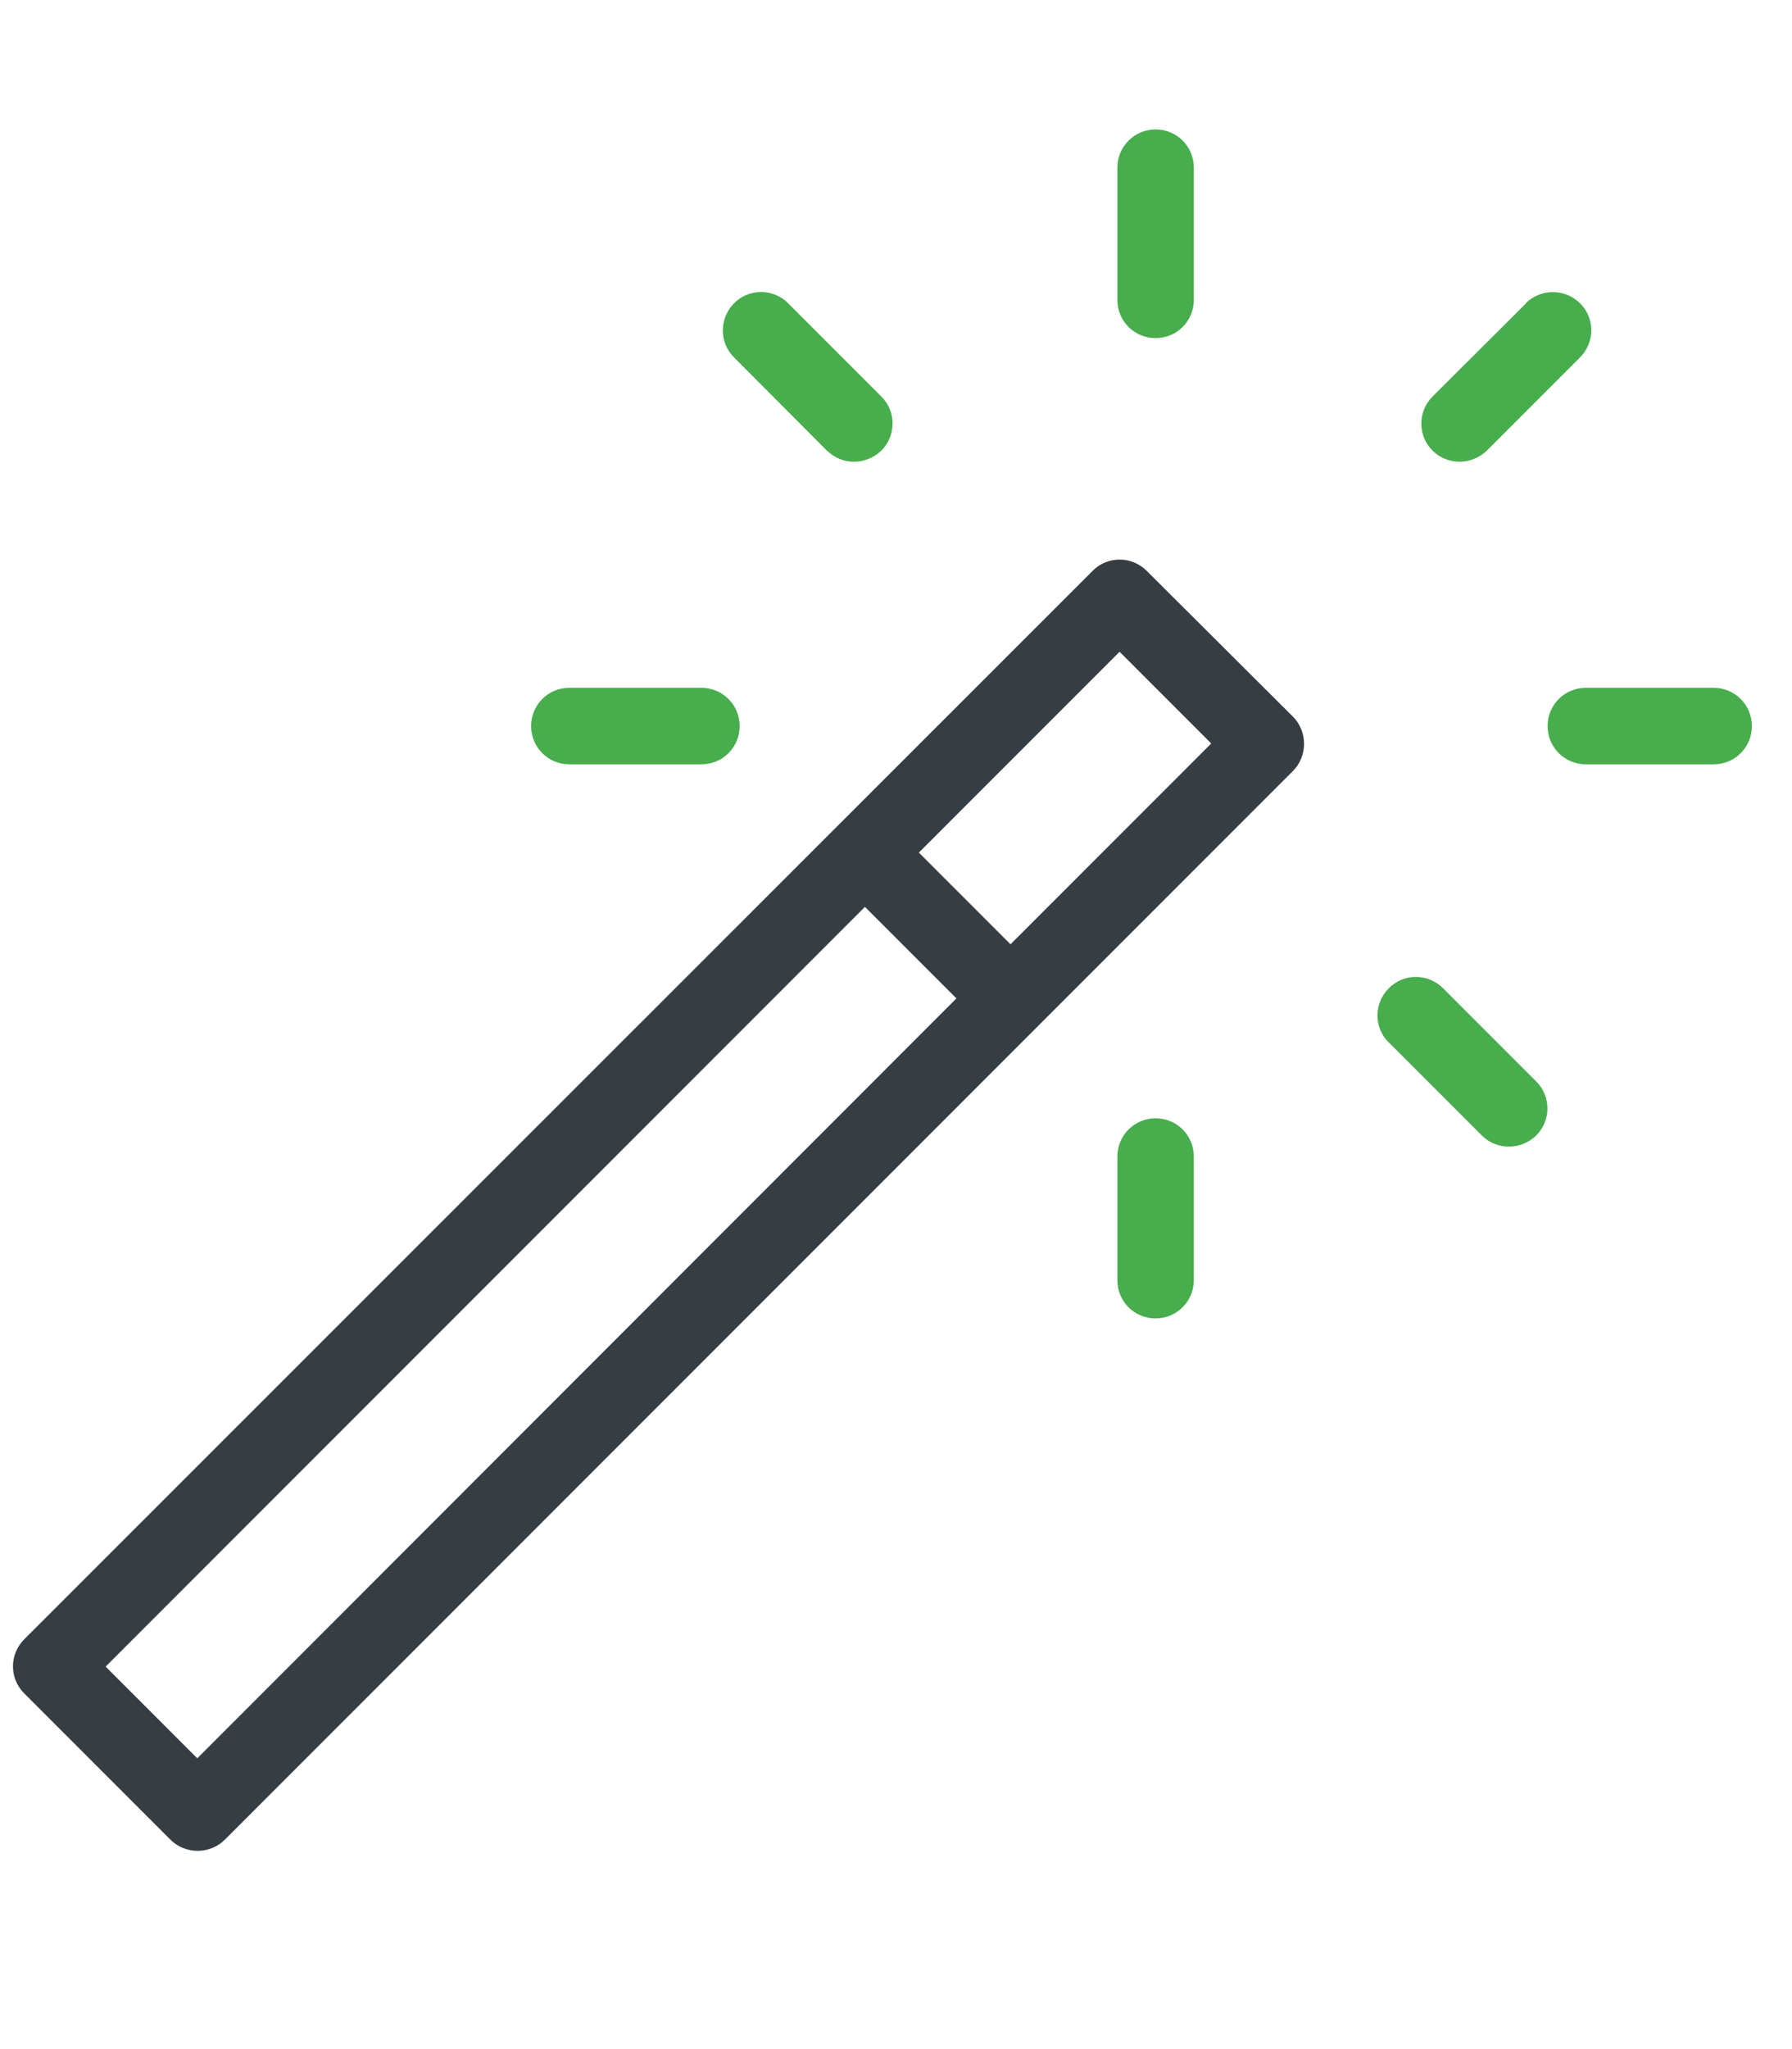 <?xml version="1.0" encoding="UTF-8"?> <svg xmlns="http://www.w3.org/2000/svg" id="Layer_1" data-name="Layer 1" viewBox="0 0 105 120"><defs><style> .cls-1 { fill: #47ad4d; } .cls-1, .cls-2 { stroke-width: 0px; } .cls-2 { fill: #363e44; } </style></defs><path class="cls-2" d="m1.42,99.17l8.57,8.57c.42.42,1,.65,1.59.65s1.17-.23,1.59-.65l62.59-62.59c.42-.42.65-1,.65-1.59s-.23-1.17-.65-1.59l-8.57-8.54c-.88-.88-2.3-.88-3.17,0L1.42,96c-.88.88-.88,2.3,0,3.17h0Zm64.18-61l5.37,5.37-11.76,11.76-5.37-5.37s11.76-11.76,11.76-11.76Zm-14.93,14.93l5.37,5.37L11.56,102.97l-5.37-5.37,44.48-44.48h0Z"></path><path class="cls-1" d="m89.4,17.78l-5.46,5.44c-.88.88-.88,2.3,0,3.17.44.44,1.02.65,1.59.65s1.15-.23,1.59-.65l5.46-5.46c.88-.88.88-2.3,0-3.17s-2.32-.88-3.2.02h.01Z"></path><path class="cls-1" d="m81.37,61.04l5.46,5.46c.44.44,1.02.65,1.59.65s1.15-.23,1.59-.65c.88-.88.88-2.3,0-3.17l-5.46-5.46c-.88-.88-2.3-.88-3.17,0-.88.88-.9,2.28-.02,3.17Z"></path><path class="cls-1" d="m48.46,26.39c.44.44,1.02.65,1.59.65s1.15-.23,1.59-.65c.88-.88.88-2.3,0-3.17l-5.46-5.46c-.88-.88-2.3-.88-3.17,0s-.88,2.3,0,3.17c0,0,5.44,5.46,5.44,5.46Z"></path><path class="cls-1" d="m90.68,42.52c0,1.25,1,2.24,2.24,2.24h7.49c1.25,0,2.24-1,2.24-2.24s-1-2.24-2.24-2.24h-7.49c-1.25,0-2.24,1-2.24,2.24Z"></path><path class="cls-1" d="m31.12,42.52c0,1.25,1,2.24,2.24,2.24h7.74c1.25,0,2.24-1,2.24-2.24s-1-2.24-2.24-2.24h-7.74c-1.25,0-2.24,1-2.24,2.24Z"></path><path class="cls-1" d="m67.71,19.8c1.25,0,2.24-1,2.24-2.24v-7.74c0-1.25-1-2.24-2.24-2.24s-2.24,1-2.24,2.24v7.74c0,1.25,1,2.24,2.24,2.24Z"></path><path class="cls-1" d="m69.95,74.97v-7.24c0-1.25-1-2.24-2.24-2.24s-2.24,1-2.24,2.24v7.24c0,1.25,1,2.24,2.24,2.24s2.24-1,2.24-2.24Z"></path></svg> 